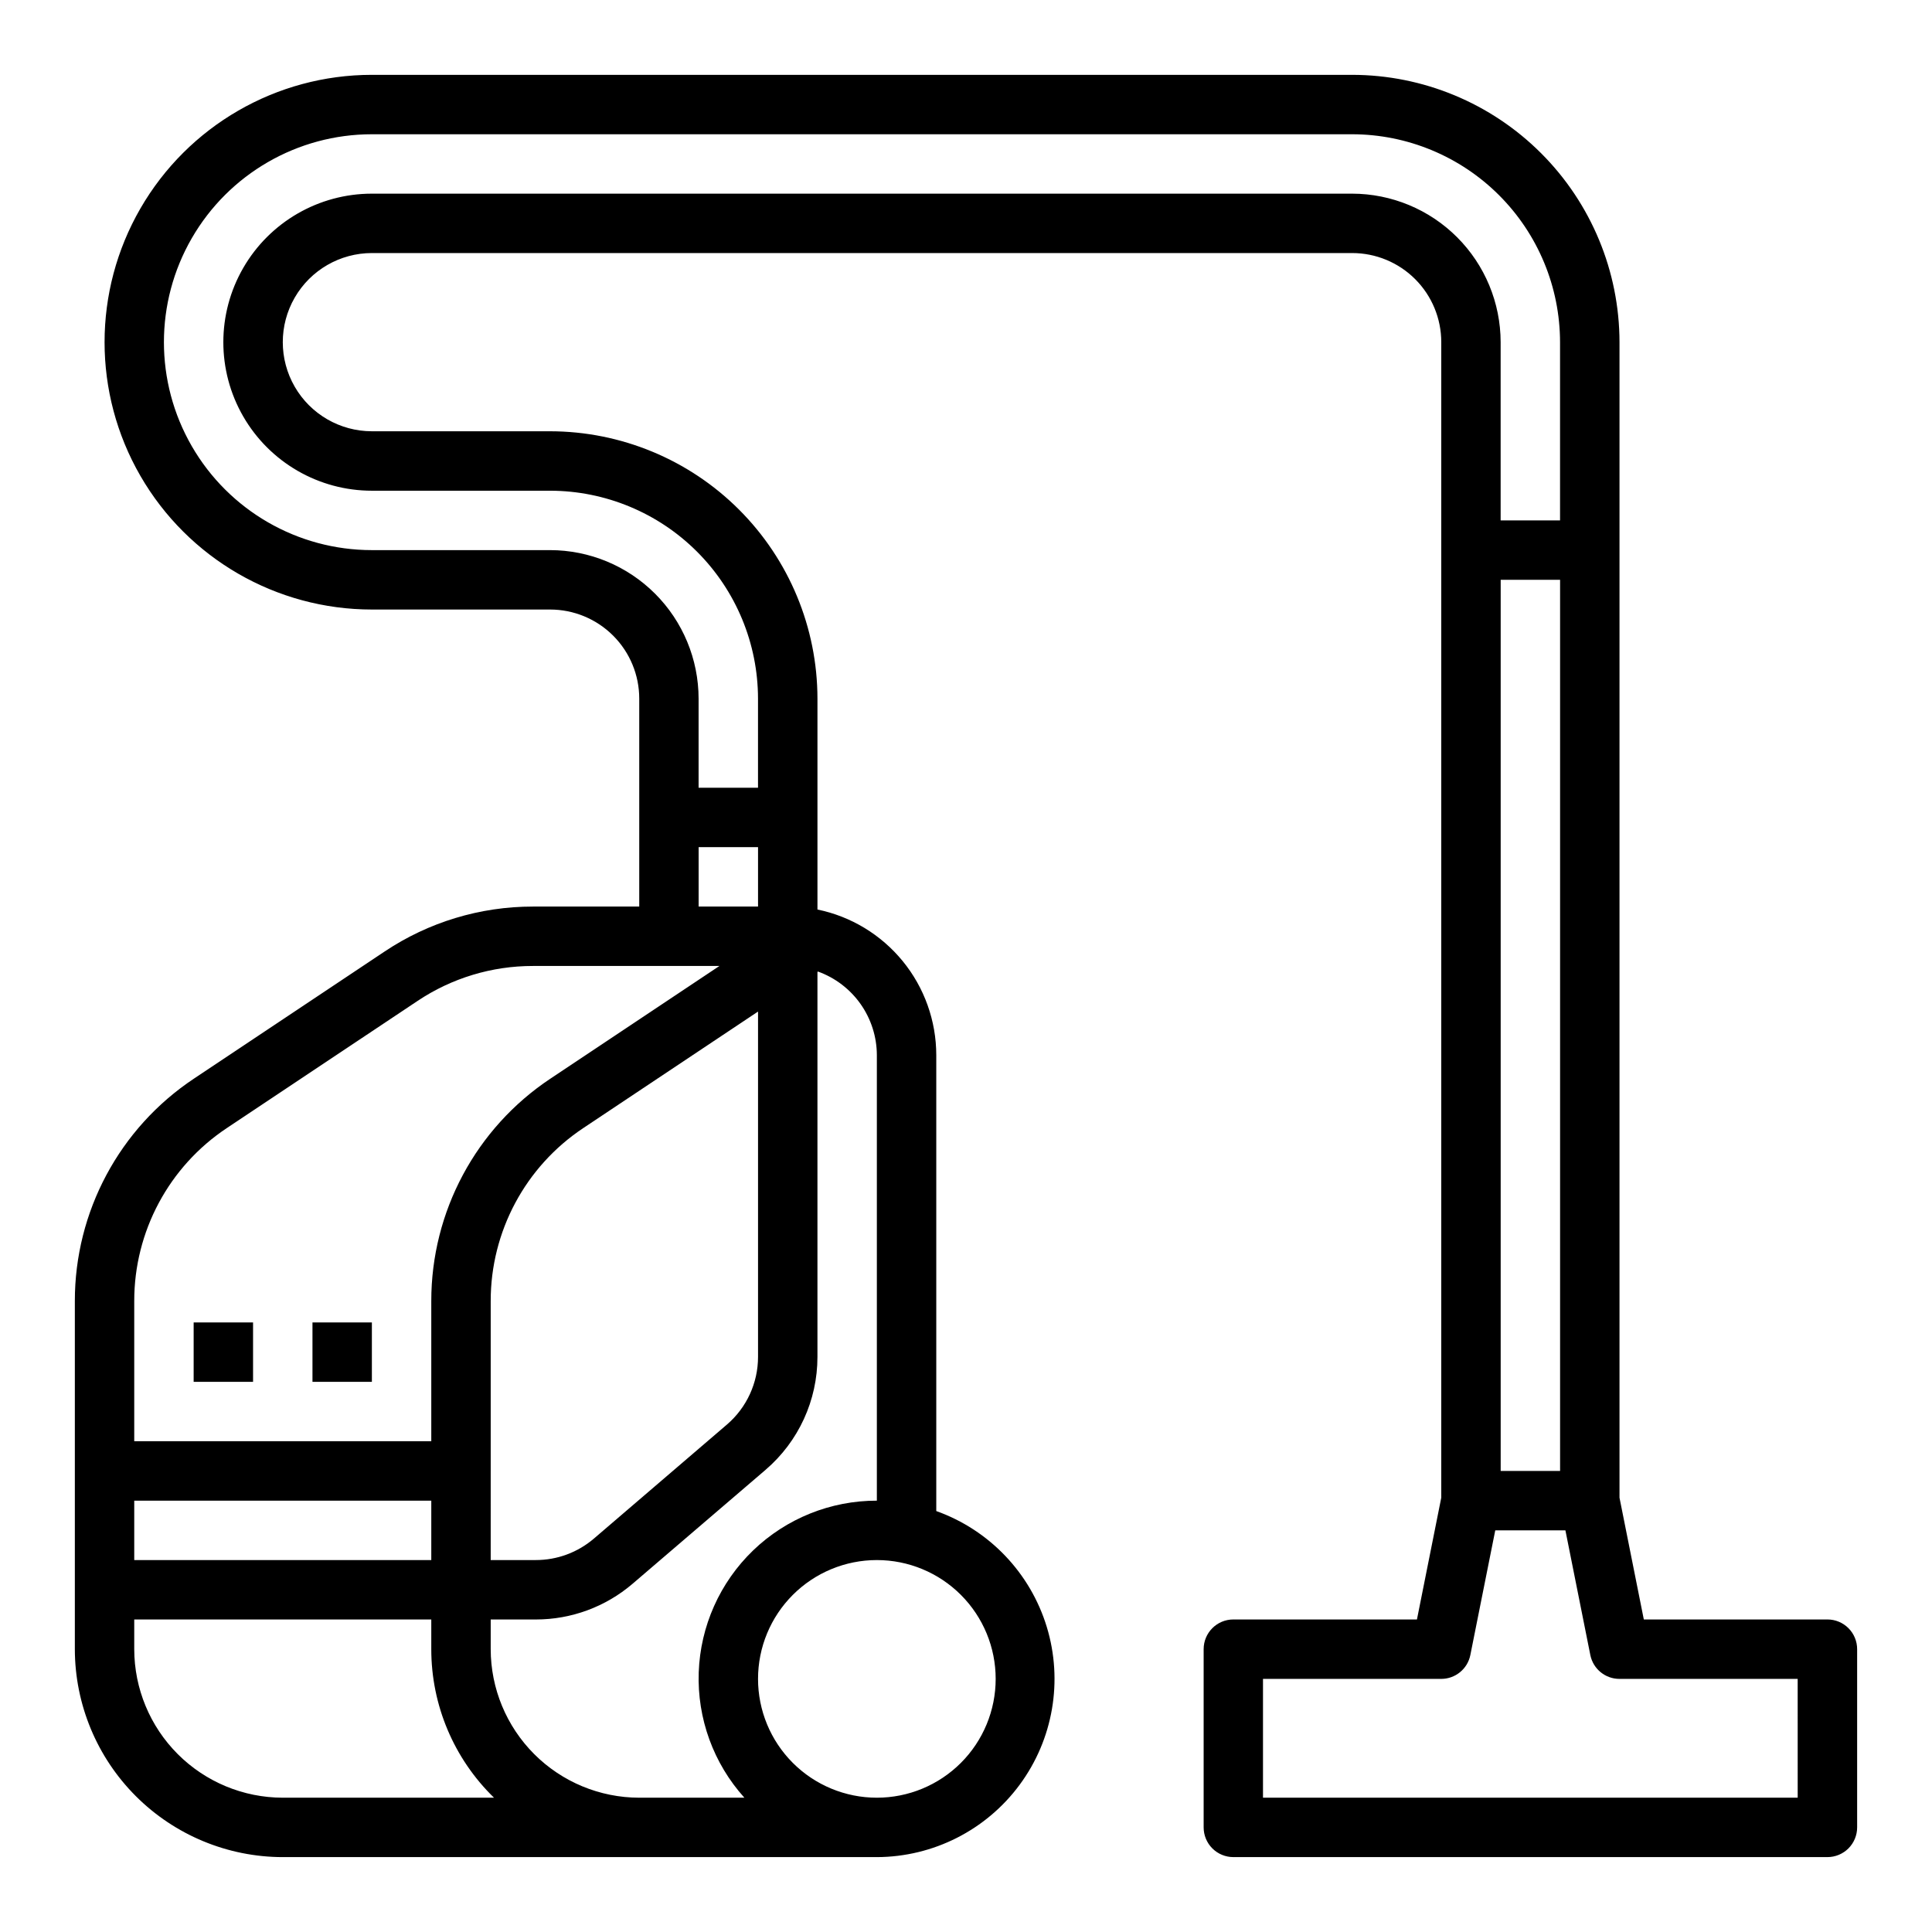 <?xml version="1.0" encoding="UTF-8"?>
<!-- The Best Svg Icon site in the world: iconSvg.co, Visit us! https://iconsvg.co -->
<svg fill="#000000" width="800px" height="800px" version="1.1" viewBox="144 144 512 512" xmlns="http://www.w3.org/2000/svg">
 <g>
  <path d="m628.29 573.18h-48.66l-6.445-32.277v-306.22c-0.02-18.785-7.492-36.793-20.773-50.074-13.281-13.285-31.293-20.754-50.074-20.777h-259.78c-25.312 0-48.699 13.504-61.355 35.426s-12.656 48.93 0 70.848c12.656 21.922 36.043 35.426 61.355 35.426h47.23c6.266 0 12.27 2.488 16.699 6.918 4.43 4.426 6.918 10.434 6.918 16.695v55.105h-28.168c-13.988-0.012-27.664 4.129-39.297 11.902l-50.551 33.699c-19.73 13.121-31.578 35.254-31.555 58.949v92.25c0.02 14.609 5.828 28.617 16.16 38.945 10.332 10.332 24.336 16.141 38.945 16.16h157.44c14.941-0.047 28.977-7.164 37.848-19.184 8.875-12.02 11.535-27.527 7.18-41.82-4.356-14.289-15.215-25.68-29.285-30.707v-120.84c-0.012-9.07-3.148-17.859-8.883-24.883-5.738-7.027-13.719-11.863-22.605-13.688v-55.895c-0.02-18.781-7.488-36.789-20.773-50.074-13.281-13.281-31.289-20.75-50.074-20.773h-47.23c-8.438 0-16.234-4.5-20.453-11.809-4.219-7.305-4.219-16.309 0-23.613 4.219-7.309 12.016-11.809 20.453-11.809h259.78c6.262 0 12.27 2.488 16.699 6.918 4.426 4.426 6.914 10.434 6.914 16.699v306.22l-6.445 32.277h-48.656c-4.348 0-7.871 3.523-7.871 7.871v47.234c0 2.086 0.828 4.09 2.305 5.566 1.477 1.473 3.477 2.305 5.566 2.305h157.44c2.086 0 4.09-0.832 5.566-2.305 1.473-1.477 2.305-3.481 2.305-5.566v-47.234c0-2.086-0.832-4.09-2.305-5.566-1.477-1.477-3.481-2.305-5.566-2.305zm-86.594-275.52h15.742v236.16h-15.742zm-212.55 70.848h15.742v15.742h-15.742zm-149.57 173.18h78.719v15.742h-78.719zm94.465-7.871v-45.02c-0.02-18.43 9.191-35.645 24.535-45.848l46.312-30.875v91.512c0 6.894-3.008 13.445-8.242 17.934l-35.266 30.23v-0.004c-4.281 3.668-9.73 5.684-15.367 5.684h-11.973zm-69.93-90.867 50.555-33.699c9.047-6.047 19.688-9.27 30.566-9.258h49.422l-44.785 29.859v-0.004c-19.738 13.117-31.59 35.25-31.574 58.949v37.145h-78.719v-37.145c-0.02-18.43 9.191-35.645 24.535-45.848zm14.824 177.46c-10.434-0.012-20.438-4.164-27.816-11.539-7.379-7.379-11.531-17.387-11.543-27.82v-7.871h78.719v7.871c-0.004 14.828 5.992 29.023 16.621 39.359zm188.93-31.488c0 8.352-3.316 16.363-9.223 22.266-5.906 5.906-13.914 9.223-22.266 9.223-8.352 0-16.359-3.316-22.266-9.223-5.906-5.902-9.223-13.914-9.223-22.266 0-8.352 3.316-16.359 9.223-22.266 5.906-5.902 13.914-9.223 22.266-9.223 8.352 0 16.359 3.32 22.266 9.223 5.906 5.906 9.223 13.914 9.223 22.266zm-31.488-165.31v118.08c-12.234-0.02-23.996 4.711-32.805 13.199-8.805 8.492-13.969 20.07-14.402 32.293-0.43 12.227 3.91 24.141 12.098 33.227h-27.867c-10.434-0.012-20.438-4.164-27.816-11.539-7.379-7.379-11.531-17.387-11.543-27.82v-7.871h11.973c9.387 0.004 18.465-3.348 25.602-9.445l35.273-30.219v-0.004c8.734-7.484 13.754-18.418 13.742-29.922v-102.02l0.141-0.094 0.004-0.004c4.555 1.645 8.496 4.652 11.289 8.609 2.789 3.961 4.297 8.684 4.312 13.527zm125.95-228.29h-259.78c-14.062 0-27.055 7.504-34.086 19.684-7.031 12.176-7.031 27.18 0 39.359 7.031 12.176 20.023 19.68 34.086 19.68h47.23c14.609 0.016 28.617 5.828 38.945 16.156 10.332 10.332 16.145 24.336 16.16 38.945v23.617h-15.746v-23.617c-0.012-10.434-4.16-20.438-11.539-27.816-7.379-7.379-17.383-11.531-27.82-11.543h-47.23c-19.688 0-37.879-10.5-47.723-27.551s-9.844-38.055 0-55.105c9.844-17.047 28.035-27.551 47.723-27.551h259.78c14.609 0.016 28.613 5.828 38.945 16.156 10.332 10.332 16.141 24.34 16.156 38.949v47.23h-15.742v-47.23c-0.012-10.438-4.164-20.441-11.543-27.82-7.379-7.379-17.383-11.527-27.816-11.543zm118.08 425.09h-141.7v-31.488h47.23c3.742 0.004 6.969-2.629 7.715-6.297l6.606-33.062h18.594l6.606 33.062c0.746 3.668 3.973 6.301 7.715 6.297h47.23z"/>
  <path d="m195.32 494.46h15.742v15.742h-15.742z"/>
  <path d="m226.81 494.46h15.742v15.742h-15.742z"/>
 </g>
</svg>
